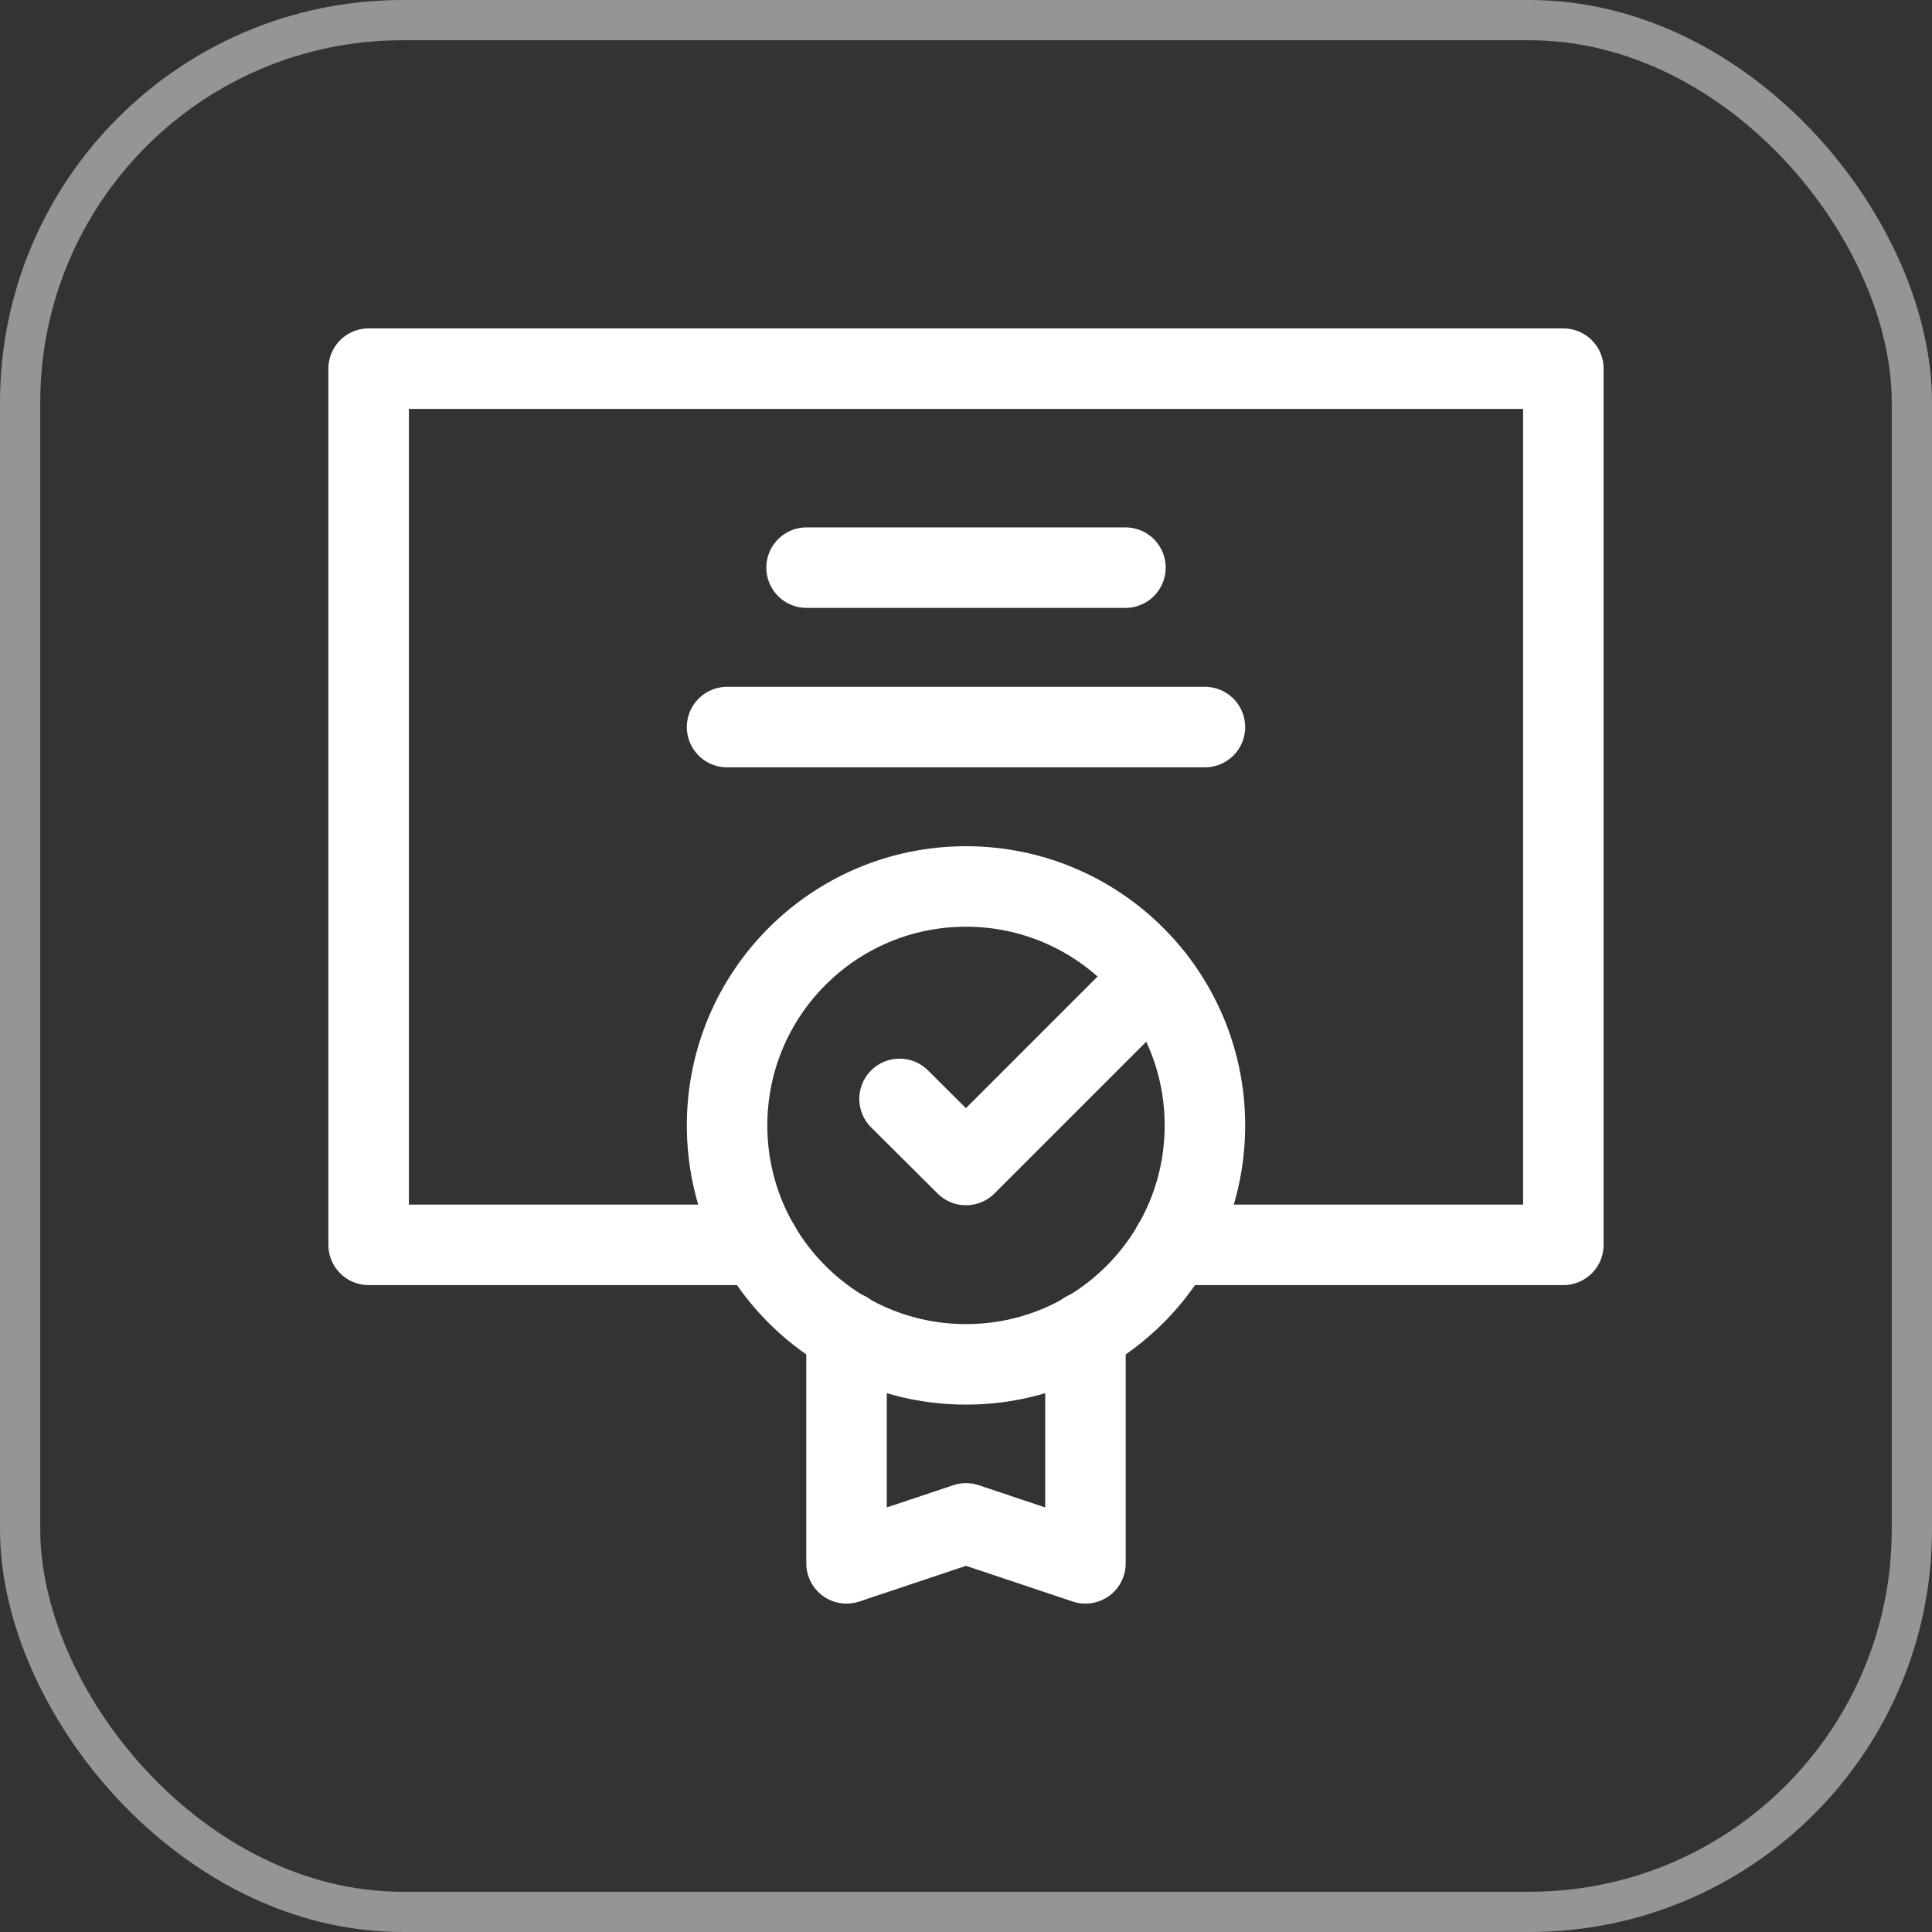 <svg width="48" height="48" viewBox="0 0 48 48" fill="none" xmlns="http://www.w3.org/2000/svg">
<rect x="0" y="0" width="48" height="48" fill="#333333" stroke="none"/>
<g clip-path="url(#clip0_2409_13799)">
<path d="M24 33.897C27.279 33.897 29.936 31.239 29.936 27.961C29.936 24.682 27.279 22.024 24 22.024C20.721 22.024 18.064 24.682 18.064 27.961C18.064 31.239 20.721 33.897 24 33.897Z" stroke="#fff" stroke-width="2" stroke-linecap="round" stroke-linejoin="round"/>
<path d="M22.349 27.302L24 28.944L28.656 24.288" stroke="#fff" stroke-width="2" stroke-linecap="round" stroke-linejoin="round"/>
<path d="M26.968 33.09V38.841L24 37.848L21.032 38.841V33.09" stroke="#fff" stroke-width="2" stroke-linecap="round" stroke-linejoin="round"/>
<path d="M29.139 30.928H38.841V9.159H9.159V30.928H18.861" stroke="#fff" stroke-width="2" stroke-linecap="round" stroke-linejoin="round"/>
<path d="M20.039 14.103H27.961" stroke="#fff" stroke-width="2" stroke-linecap="round" stroke-linejoin="round"/>
<path d="M18.064 18.064H29.936" stroke="#fff" stroke-width="2" stroke-linecap="round" stroke-linejoin="round"/>
</g>
<rect x="0.5" y="0.5" width="47" height="47" rx="9.5" stroke="#fff" stroke-opacity="0.48"/>
<defs>
<clipPath id="clip0_2409_13799">
<rect width="32" height="32" fill="white" transform="translate(8 8)"/>
</clipPath>
</defs>
</svg>
